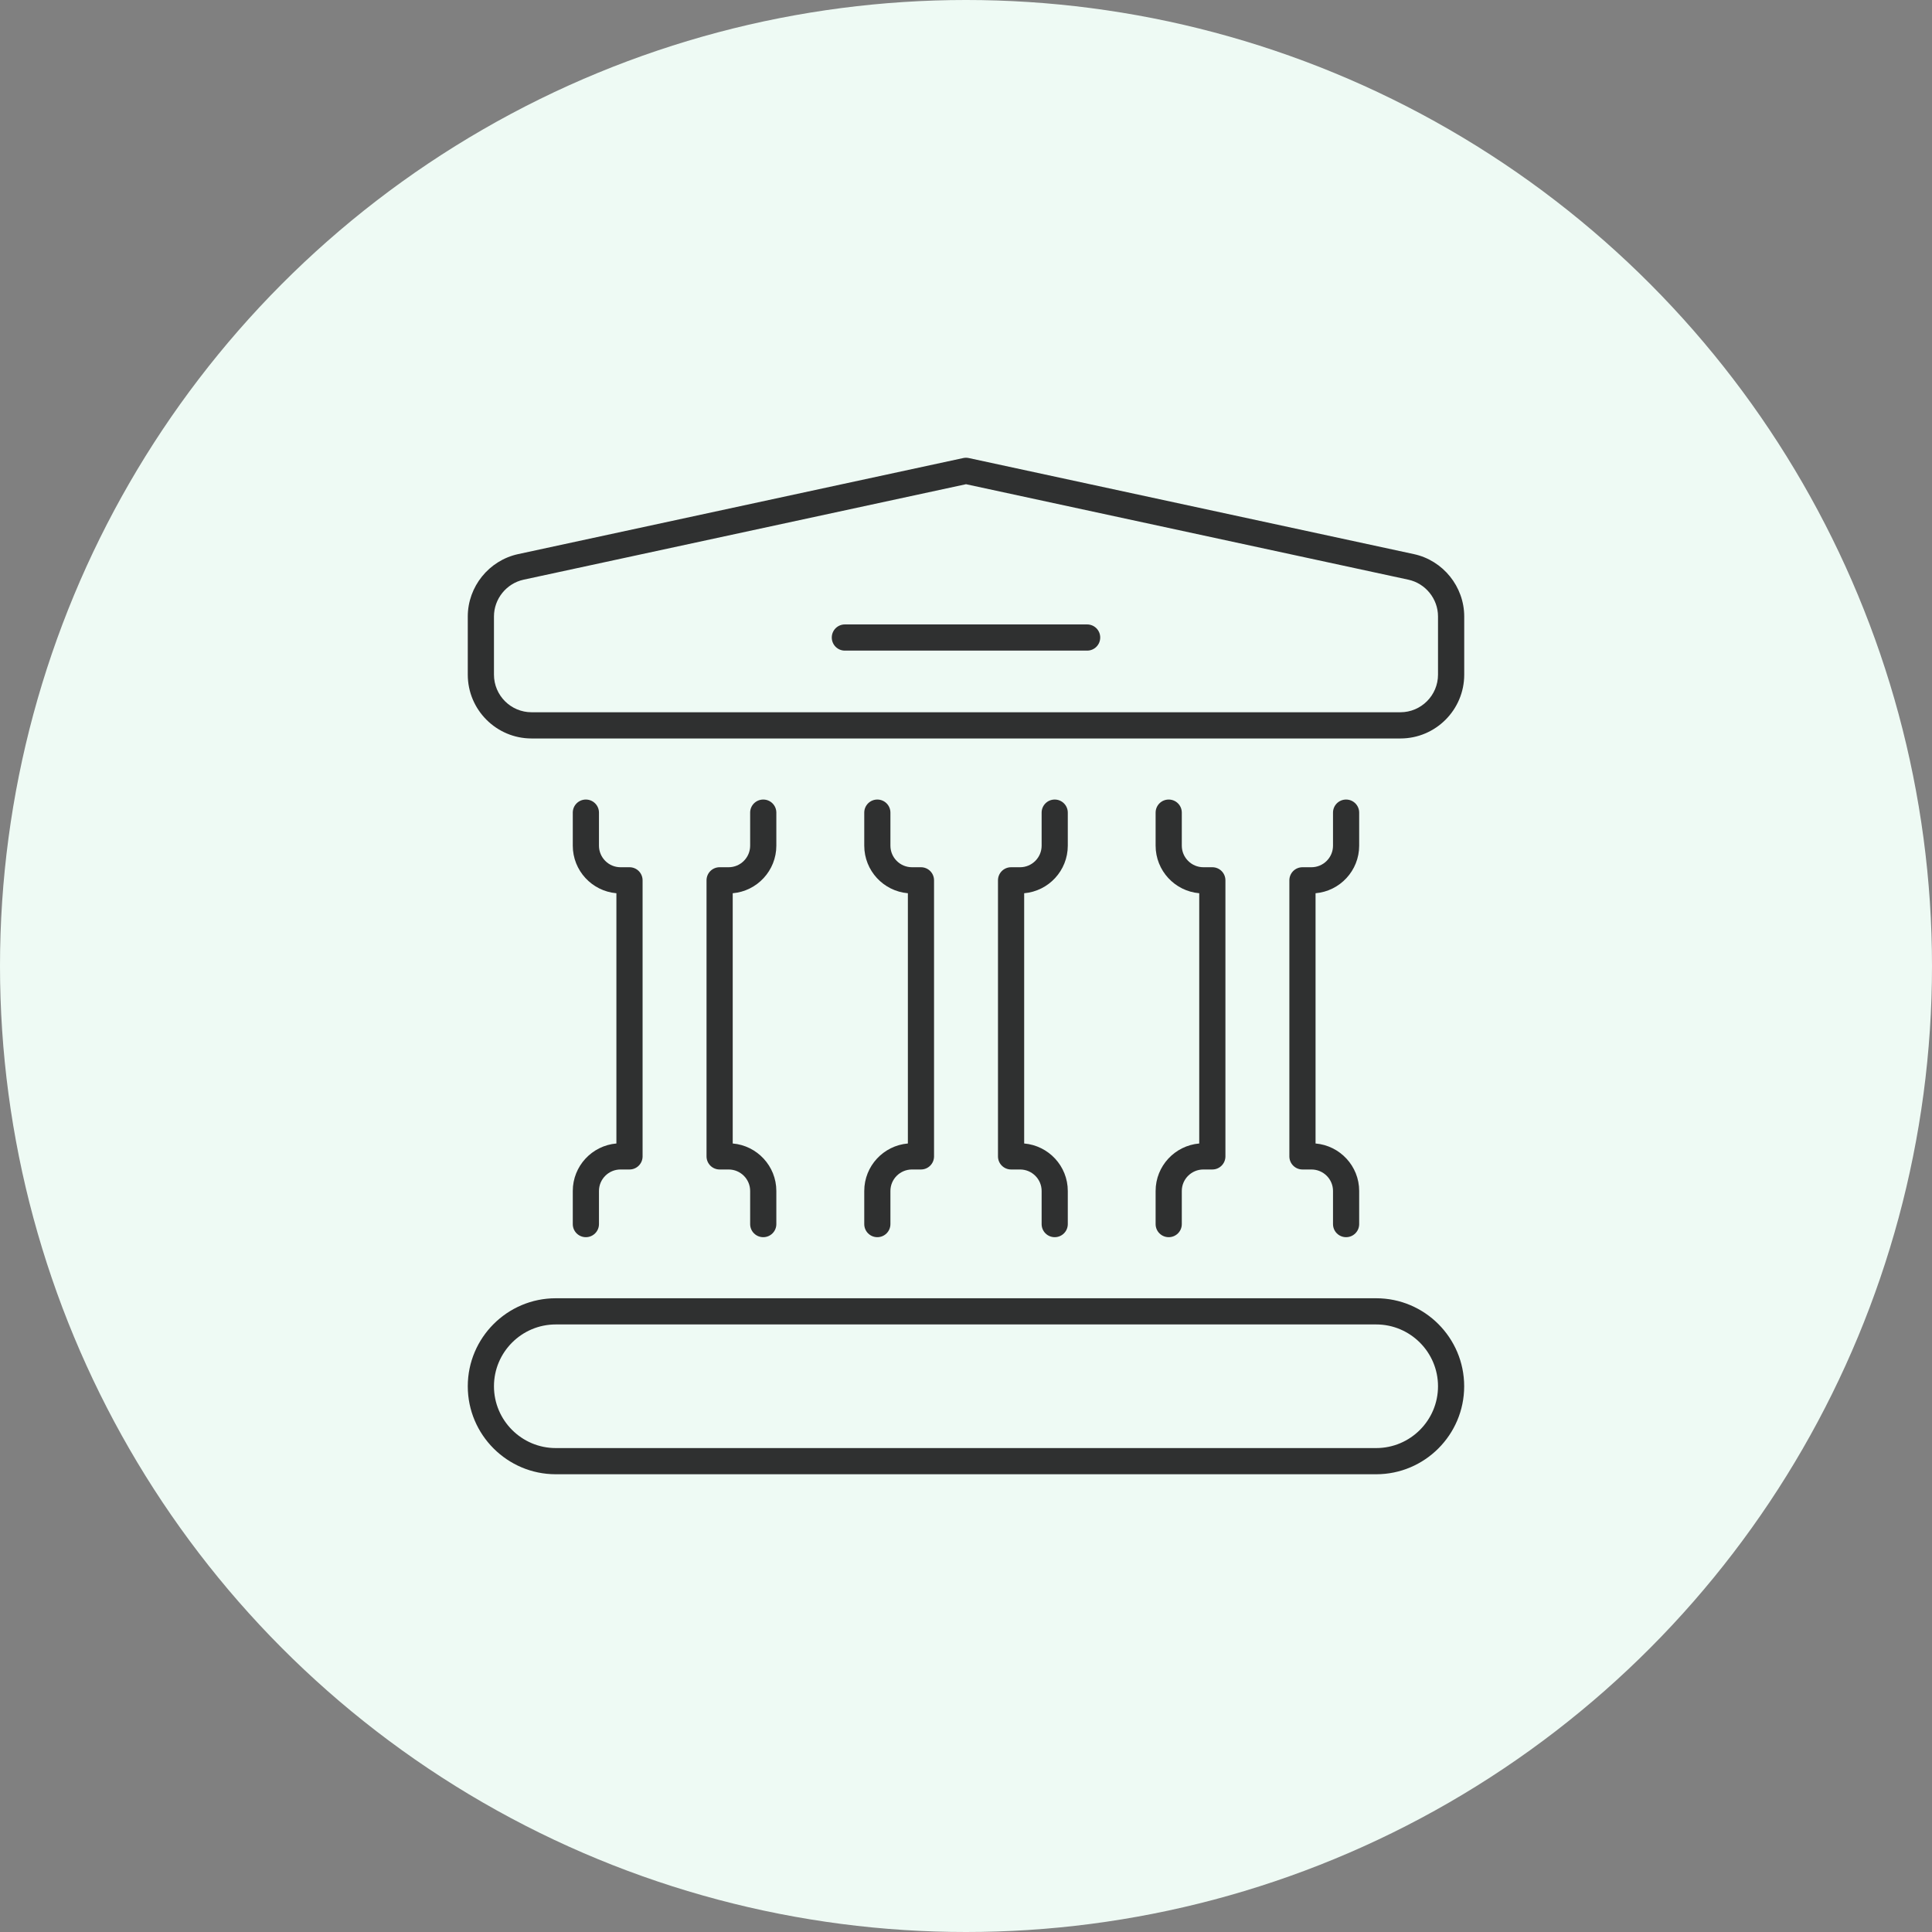 <svg width="83" height="83" viewBox="0 0 83 83" fill="none" xmlns="http://www.w3.org/2000/svg">
<rect x="0" y="0" width="83" height="83" fill="#808080" stroke="none"/>
<circle cx="41.5" cy="41.5" r="41.5" fill="#EEFAF4"/>
<path d="M59.124 63.335H23.876C21.792 63.335 20.096 61.639 20.096 59.555C20.096 57.471 21.792 55.774 23.876 55.774H59.122C61.206 55.774 62.902 57.471 62.902 59.555C62.902 61.639 61.206 63.335 59.122 63.335H59.124ZM23.876 56.899C22.411 56.899 21.221 58.091 21.221 59.555C21.221 61.018 22.412 62.21 23.876 62.21H59.122C60.588 62.21 61.778 61.018 61.778 59.555C61.778 58.091 60.586 56.899 59.122 56.899H23.876Z" fill="#2F3030"/>
<path d="M60.164 31.725H22.836C21.325 31.725 20.096 30.495 20.096 28.985V26.485C20.096 25.203 21.005 24.076 22.259 23.805L41.381 19.678C41.46 19.661 41.54 19.661 41.619 19.678L60.741 23.805C61.995 24.075 62.904 25.203 62.904 26.485V28.985C62.904 30.495 61.675 31.725 60.164 31.725ZM41.501 20.802L22.497 24.903C21.758 25.062 21.221 25.727 21.221 26.483V28.983C21.221 29.875 21.946 30.599 22.836 30.599H60.162C61.054 30.599 61.778 29.873 61.778 28.983V26.483C61.778 25.727 61.242 25.062 60.501 24.903L41.501 20.802Z" fill="#2F3030"/>
<path d="M32.79 53.15C32.479 53.15 32.227 52.899 32.227 52.588V51.164C32.227 50.656 31.813 50.242 31.302 50.242H30.916C30.604 50.242 30.353 49.99 30.353 49.679V37.82C30.353 37.508 30.604 37.257 30.916 37.257H31.302C31.811 37.257 32.227 36.841 32.227 36.331V34.911C32.227 34.6 32.479 34.349 32.79 34.349C33.101 34.349 33.352 34.6 33.352 34.911V36.331C33.352 37.404 32.525 38.284 31.478 38.374V49.125C32.525 49.215 33.352 50.094 33.352 51.164V52.588C33.352 52.899 33.101 53.15 32.79 53.15Z" fill="#2F3030"/>
<path d="M25.169 53.15C24.858 53.15 24.607 52.899 24.607 52.588V51.164C24.607 50.094 25.434 49.215 26.481 49.125V38.374C25.434 38.284 24.607 37.404 24.607 36.331V34.911C24.607 34.6 24.858 34.349 25.169 34.349C25.48 34.349 25.732 34.6 25.732 34.911V36.331C25.732 36.841 26.148 37.257 26.657 37.257H27.044C27.355 37.257 27.606 37.508 27.606 37.82V49.679C27.606 49.99 27.355 50.242 27.044 50.242H26.657C26.148 50.242 25.732 50.656 25.732 51.164V52.588C25.732 52.899 25.48 53.15 25.169 53.15Z" fill="#2F3030"/>
<path d="M45.311 53.15C45 53.15 44.749 52.899 44.749 52.588V51.164C44.749 50.656 44.333 50.242 43.823 50.242H43.437C43.126 50.242 42.874 49.99 42.874 49.679V37.82C42.874 37.508 43.126 37.257 43.437 37.257H43.823C44.333 37.257 44.749 36.841 44.749 36.331V34.911C44.749 34.6 45 34.349 45.311 34.349C45.622 34.349 45.873 34.6 45.873 34.911V36.331C45.873 37.404 45.047 38.284 43.999 38.374V49.125C45.047 49.215 45.873 50.094 45.873 51.164V52.588C45.873 52.899 45.622 53.15 45.311 53.15Z" fill="#2F3030"/>
<path d="M37.691 53.15C37.38 53.15 37.129 52.899 37.129 52.588V51.164C37.129 50.094 37.955 49.215 39.003 49.125V38.374C37.955 38.284 37.129 37.404 37.129 36.331V34.911C37.129 34.6 37.38 34.349 37.691 34.349C38.002 34.349 38.253 34.6 38.253 34.911V36.331C38.253 36.841 38.667 37.257 39.179 37.257H39.565C39.876 37.257 40.127 37.508 40.127 37.82V49.679C40.127 49.99 39.876 50.242 39.565 50.242H39.179C38.669 50.242 38.253 50.656 38.253 51.164V52.588C38.253 52.899 38.002 53.15 37.691 53.15Z" fill="#2F3030"/>
<path d="M57.829 53.15C57.518 53.15 57.267 52.899 57.267 52.588V51.164C57.267 50.656 56.852 50.242 56.341 50.242H55.955C55.644 50.242 55.392 49.99 55.392 49.679V37.82C55.392 37.508 55.644 37.257 55.955 37.257H56.341C56.85 37.257 57.267 36.841 57.267 36.331V34.911C57.267 34.6 57.518 34.349 57.829 34.349C58.14 34.349 58.391 34.6 58.391 34.911V36.331C58.391 37.404 57.565 38.284 56.517 38.374V49.125C57.565 49.215 58.391 50.094 58.391 51.164V52.588C58.391 52.899 58.14 53.15 57.829 53.15Z" fill="#2F3030"/>
<path d="M50.209 53.15C49.897 53.15 49.646 52.899 49.646 52.588V51.164C49.646 50.094 50.473 49.215 51.52 49.125V38.374C50.473 38.284 49.646 37.404 49.646 36.331V34.911C49.646 34.6 49.897 34.349 50.209 34.349C50.52 34.349 50.771 34.6 50.771 34.911V36.331C50.771 36.841 51.187 37.257 51.697 37.257H52.083C52.394 37.257 52.645 37.508 52.645 37.82V49.679C52.645 49.99 52.394 50.242 52.083 50.242H51.697C51.187 50.242 50.771 50.656 50.771 51.164V52.588C50.771 52.899 50.52 53.15 50.209 53.15Z" fill="#2F3030"/>
<path d="M46.704 27.951H36.296C35.985 27.951 35.734 27.7 35.734 27.388C35.734 27.077 35.985 26.826 36.296 26.826H46.704C47.015 26.826 47.266 27.077 47.266 27.388C47.266 27.7 47.015 27.951 46.704 27.951Z" fill="#2F3030"/>
</svg>
